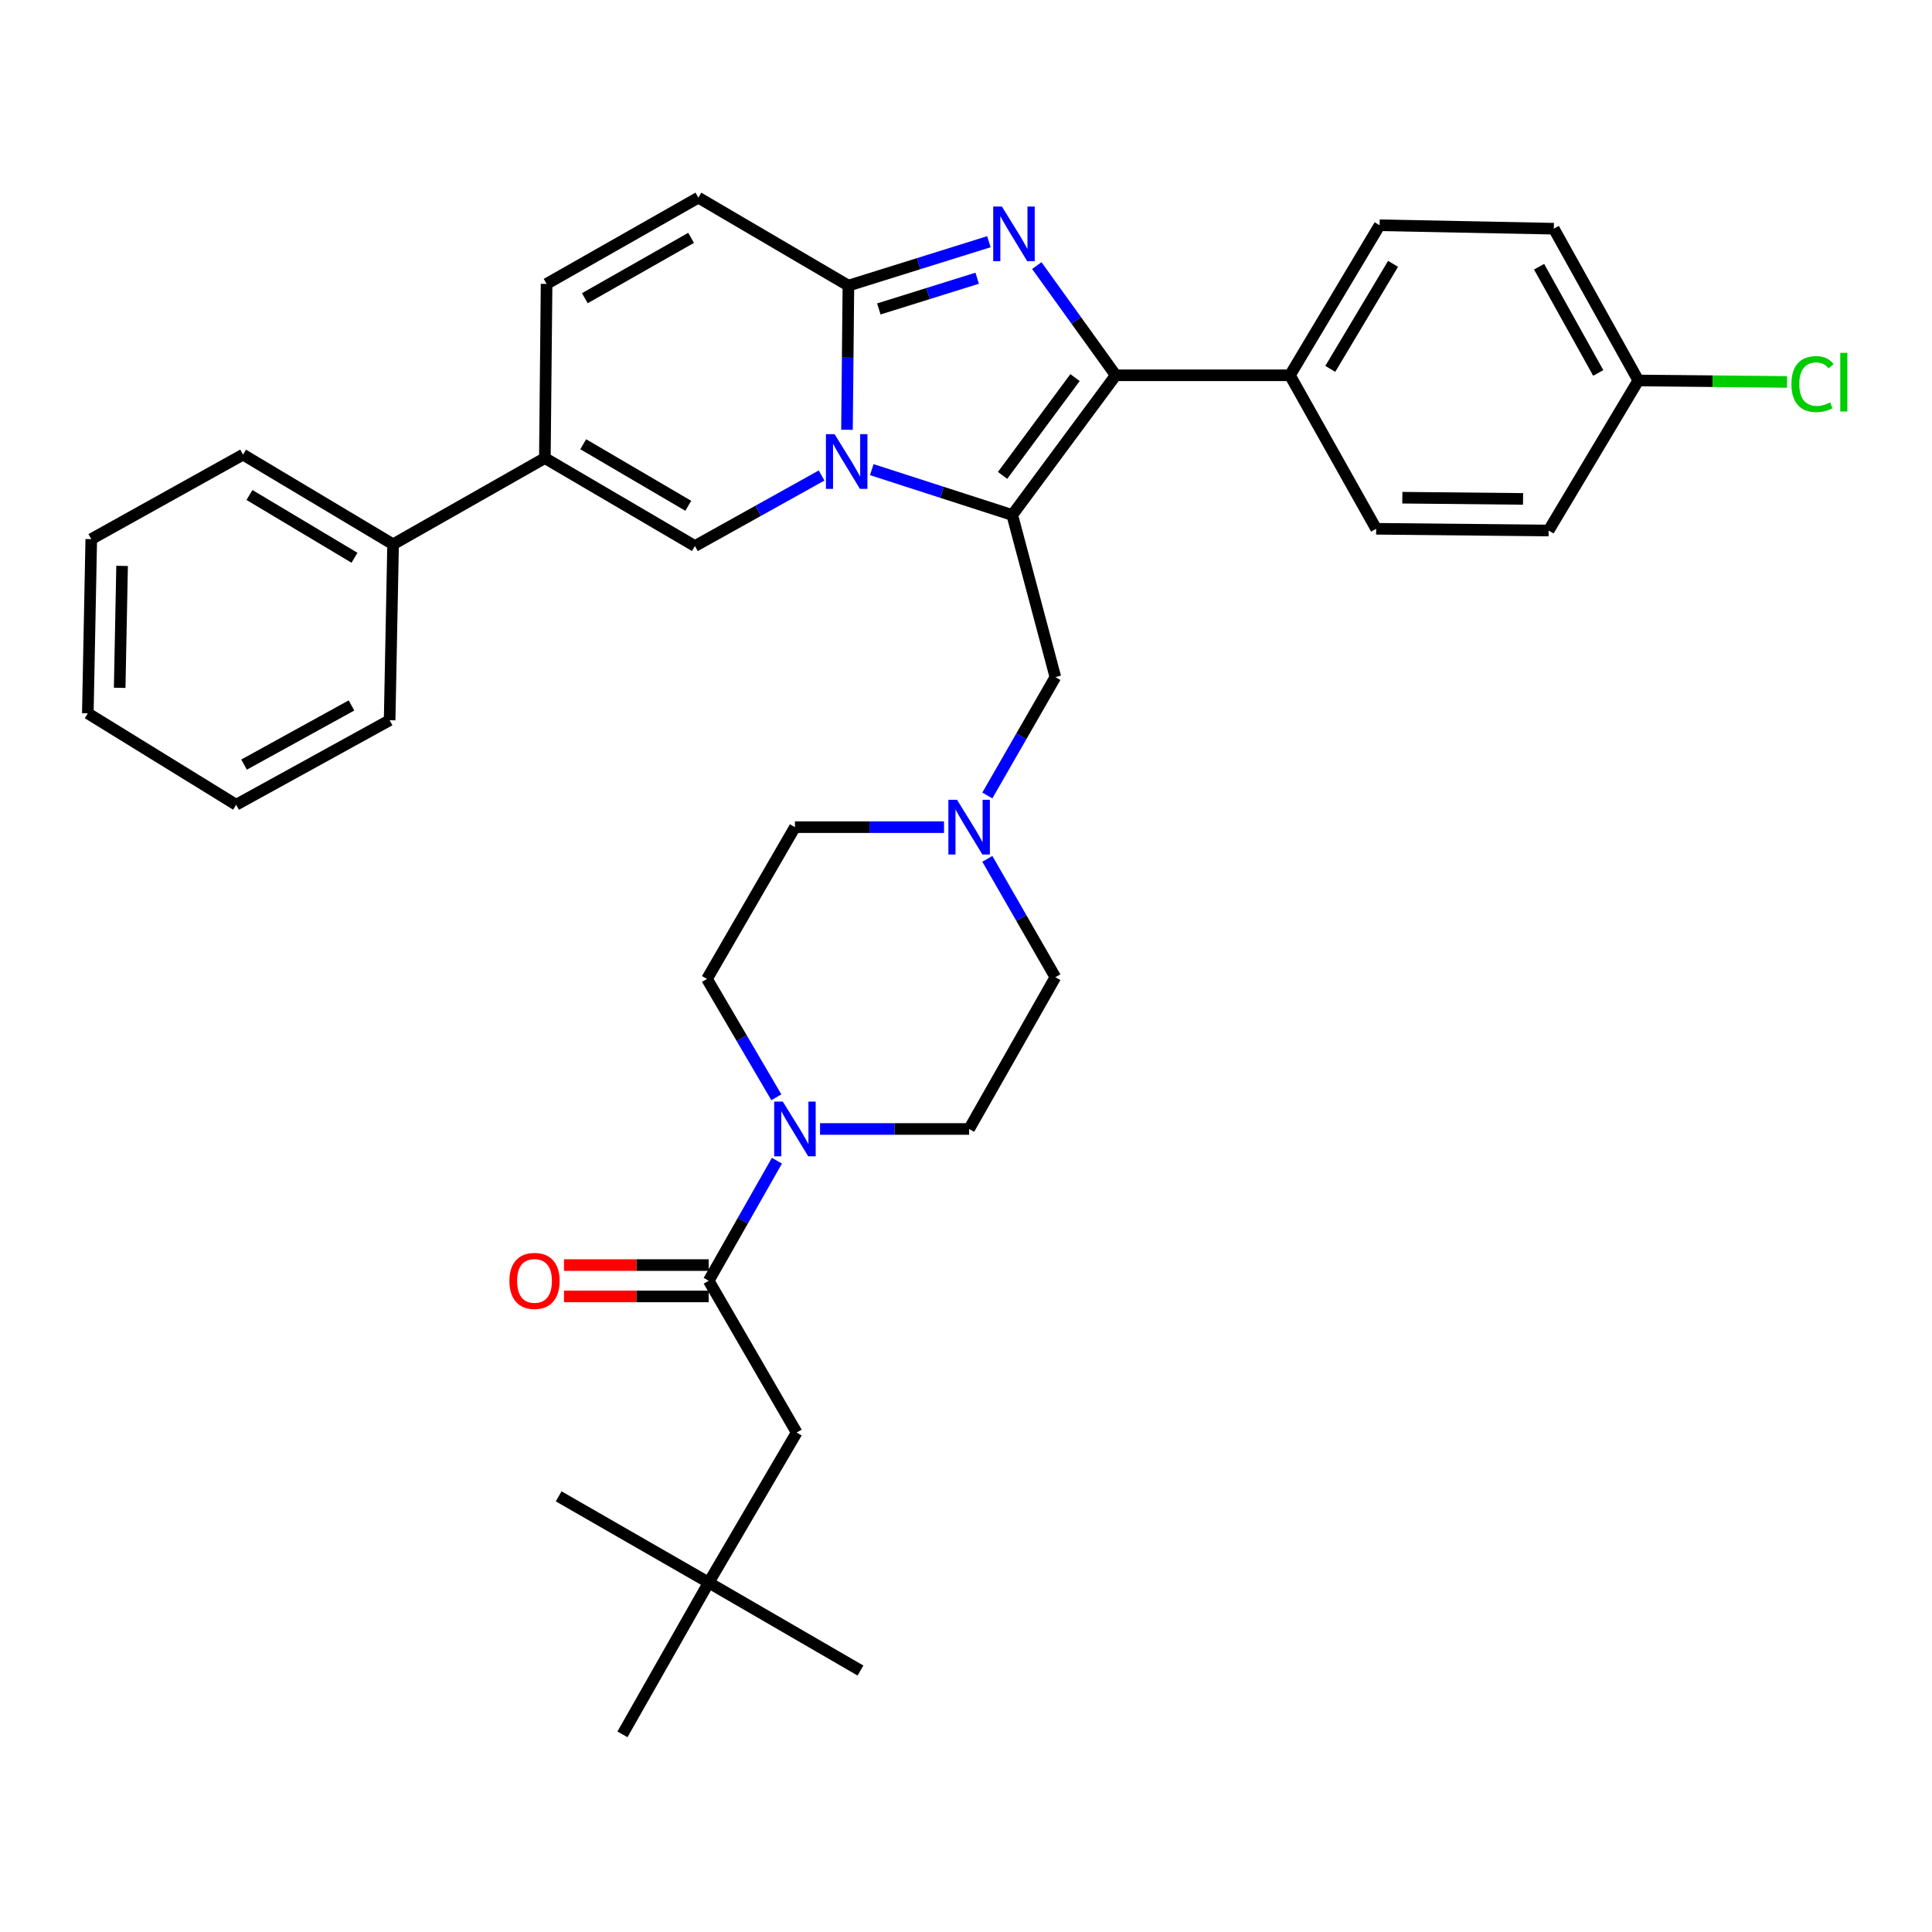 <?xml version='1.0' encoding='iso-8859-1'?>
<svg version='1.1' baseProfile='full'
              xmlns='http://www.w3.org/2000/svg'
                      xmlns:rdkit='http://www.rdkit.org/xml'
                      xmlns:xlink='http://www.w3.org/1999/xlink'
                  xml:space='preserve'
width='1000px' height='1000px' viewBox='0 0 1000 1000'>
<!-- END OF HEADER -->
<rect style='opacity:1.0;fill:#FFFFFF;stroke:none' width='1000' height='1000' x='0' y='0'> </rect>
<path class='bond-0' d='M 511.045,444.537 L 528.652,475.171' style='fill:none;fill-rule:evenodd;stroke:#0000FF;stroke-width:6px;stroke-linecap:butt;stroke-linejoin:miter;stroke-opacity:1' />
<path class='bond-0' d='M 528.652,475.171 L 546.259,505.805' style='fill:none;fill-rule:evenodd;stroke:#000000;stroke-width:6px;stroke-linecap:butt;stroke-linejoin:miter;stroke-opacity:1' />
<path class='bond-1' d='M 488.625,428.137 L 450.041,428.137' style='fill:none;fill-rule:evenodd;stroke:#0000FF;stroke-width:6px;stroke-linecap:butt;stroke-linejoin:miter;stroke-opacity:1' />
<path class='bond-1' d='M 450.041,428.137 L 411.457,428.137' style='fill:none;fill-rule:evenodd;stroke:#000000;stroke-width:6px;stroke-linecap:butt;stroke-linejoin:miter;stroke-opacity:1' />
<path class='bond-2' d='M 511.045,411.738 L 528.652,381.103' style='fill:none;fill-rule:evenodd;stroke:#0000FF;stroke-width:6px;stroke-linecap:butt;stroke-linejoin:miter;stroke-opacity:1' />
<path class='bond-2' d='M 528.652,381.103 L 546.259,350.469' style='fill:none;fill-rule:evenodd;stroke:#000000;stroke-width:6px;stroke-linecap:butt;stroke-linejoin:miter;stroke-opacity:1' />
<path class='bond-3' d='M 401.838,567.946 L 383.886,537.322' style='fill:none;fill-rule:evenodd;stroke:#0000FF;stroke-width:6px;stroke-linecap:butt;stroke-linejoin:miter;stroke-opacity:1' />
<path class='bond-3' d='M 383.886,537.322 L 365.935,506.698' style='fill:none;fill-rule:evenodd;stroke:#000000;stroke-width:6px;stroke-linecap:butt;stroke-linejoin:miter;stroke-opacity:1' />
<path class='bond-4' d='M 424.451,584.357 L 463.035,584.357' style='fill:none;fill-rule:evenodd;stroke:#0000FF;stroke-width:6px;stroke-linecap:butt;stroke-linejoin:miter;stroke-opacity:1' />
<path class='bond-4' d='M 463.035,584.357 L 501.619,584.357' style='fill:none;fill-rule:evenodd;stroke:#000000;stroke-width:6px;stroke-linecap:butt;stroke-linejoin:miter;stroke-opacity:1' />
<path class='bond-5' d='M 402.13,600.776 L 384.478,631.846' style='fill:none;fill-rule:evenodd;stroke:#0000FF;stroke-width:6px;stroke-linecap:butt;stroke-linejoin:miter;stroke-opacity:1' />
<path class='bond-5' d='M 384.478,631.846 L 366.827,662.917' style='fill:none;fill-rule:evenodd;stroke:#000000;stroke-width:6px;stroke-linecap:butt;stroke-linejoin:miter;stroke-opacity:1' />
<path class='bond-6' d='M 546.259,505.805 L 501.619,584.357' style='fill:none;fill-rule:evenodd;stroke:#000000;stroke-width:6px;stroke-linecap:butt;stroke-linejoin:miter;stroke-opacity:1' />
<path class='bond-7' d='M 411.457,428.137 L 365.935,506.698' style='fill:none;fill-rule:evenodd;stroke:#000000;stroke-width:6px;stroke-linecap:butt;stroke-linejoin:miter;stroke-opacity:1' />
<path class='bond-8' d='M 546.259,350.469 L 523.939,266.563' style='fill:none;fill-rule:evenodd;stroke:#000000;stroke-width:6px;stroke-linecap:butt;stroke-linejoin:miter;stroke-opacity:1' />
<path class='bond-9' d='M 366.827,654.804 L 329.373,654.804' style='fill:none;fill-rule:evenodd;stroke:#000000;stroke-width:6px;stroke-linecap:butt;stroke-linejoin:miter;stroke-opacity:1' />
<path class='bond-9' d='M 329.373,654.804 L 291.919,654.804' style='fill:none;fill-rule:evenodd;stroke:#FF0000;stroke-width:6px;stroke-linecap:butt;stroke-linejoin:miter;stroke-opacity:1' />
<path class='bond-9' d='M 366.827,671.03 L 329.373,671.03' style='fill:none;fill-rule:evenodd;stroke:#000000;stroke-width:6px;stroke-linecap:butt;stroke-linejoin:miter;stroke-opacity:1' />
<path class='bond-9' d='M 329.373,671.03 L 291.919,671.03' style='fill:none;fill-rule:evenodd;stroke:#FF0000;stroke-width:6px;stroke-linecap:butt;stroke-linejoin:miter;stroke-opacity:1' />
<path class='bond-10' d='M 366.827,662.917 L 412.35,741.478' style='fill:none;fill-rule:evenodd;stroke:#000000;stroke-width:6px;stroke-linecap:butt;stroke-linejoin:miter;stroke-opacity:1' />
<path class='bond-11' d='M 361.472,102.303 L 282.912,146.942' style='fill:none;fill-rule:evenodd;stroke:#000000;stroke-width:6px;stroke-linecap:butt;stroke-linejoin:miter;stroke-opacity:1' />
<path class='bond-11' d='M 357.704,123.106 L 302.712,154.354' style='fill:none;fill-rule:evenodd;stroke:#000000;stroke-width:6px;stroke-linecap:butt;stroke-linejoin:miter;stroke-opacity:1' />
<path class='bond-12' d='M 361.472,102.303 L 439.131,147.834' style='fill:none;fill-rule:evenodd;stroke:#000000;stroke-width:6px;stroke-linecap:butt;stroke-linejoin:miter;stroke-opacity:1' />
<path class='bond-13' d='M 282.912,146.942 L 282.019,237.104' style='fill:none;fill-rule:evenodd;stroke:#000000;stroke-width:6px;stroke-linecap:butt;stroke-linejoin:miter;stroke-opacity:1' />
<path class='bond-14' d='M 282.019,237.104 L 203.459,281.734' style='fill:none;fill-rule:evenodd;stroke:#000000;stroke-width:6px;stroke-linecap:butt;stroke-linejoin:miter;stroke-opacity:1' />
<path class='bond-15' d='M 282.019,237.104 L 359.688,282.627' style='fill:none;fill-rule:evenodd;stroke:#000000;stroke-width:6px;stroke-linecap:butt;stroke-linejoin:miter;stroke-opacity:1' />
<path class='bond-15' d='M 301.875,229.934 L 356.242,261.8' style='fill:none;fill-rule:evenodd;stroke:#000000;stroke-width:6px;stroke-linecap:butt;stroke-linejoin:miter;stroke-opacity:1' />
<path class='bond-16' d='M 359.688,282.627 L 392.469,264.374' style='fill:none;fill-rule:evenodd;stroke:#000000;stroke-width:6px;stroke-linecap:butt;stroke-linejoin:miter;stroke-opacity:1' />
<path class='bond-16' d='M 392.469,264.374 L 425.251,246.12' style='fill:none;fill-rule:evenodd;stroke:#0000FF;stroke-width:6px;stroke-linecap:butt;stroke-linejoin:miter;stroke-opacity:1' />
<path class='bond-17' d='M 511.847,125.11 L 475.489,136.472' style='fill:none;fill-rule:evenodd;stroke:#0000FF;stroke-width:6px;stroke-linecap:butt;stroke-linejoin:miter;stroke-opacity:1' />
<path class='bond-17' d='M 475.489,136.472 L 439.131,147.834' style='fill:none;fill-rule:evenodd;stroke:#000000;stroke-width:6px;stroke-linecap:butt;stroke-linejoin:miter;stroke-opacity:1' />
<path class='bond-17' d='M 505.779,144.006 L 480.329,151.96' style='fill:none;fill-rule:evenodd;stroke:#0000FF;stroke-width:6px;stroke-linecap:butt;stroke-linejoin:miter;stroke-opacity:1' />
<path class='bond-17' d='M 480.329,151.96 L 454.879,159.913' style='fill:none;fill-rule:evenodd;stroke:#000000;stroke-width:6px;stroke-linecap:butt;stroke-linejoin:miter;stroke-opacity:1' />
<path class='bond-18' d='M 536.643,137.467 L 557.073,165.858' style='fill:none;fill-rule:evenodd;stroke:#0000FF;stroke-width:6px;stroke-linecap:butt;stroke-linejoin:miter;stroke-opacity:1' />
<path class='bond-18' d='M 557.073,165.858 L 577.503,194.25' style='fill:none;fill-rule:evenodd;stroke:#000000;stroke-width:6px;stroke-linecap:butt;stroke-linejoin:miter;stroke-opacity:1' />
<path class='bond-19' d='M 439.131,147.834 L 438.766,185.143' style='fill:none;fill-rule:evenodd;stroke:#000000;stroke-width:6px;stroke-linecap:butt;stroke-linejoin:miter;stroke-opacity:1' />
<path class='bond-19' d='M 438.766,185.143 L 438.4,222.452' style='fill:none;fill-rule:evenodd;stroke:#0000FF;stroke-width:6px;stroke-linecap:butt;stroke-linejoin:miter;stroke-opacity:1' />
<path class='bond-20' d='M 451.23,243.084 L 487.585,254.824' style='fill:none;fill-rule:evenodd;stroke:#0000FF;stroke-width:6px;stroke-linecap:butt;stroke-linejoin:miter;stroke-opacity:1' />
<path class='bond-20' d='M 487.585,254.824 L 523.939,266.563' style='fill:none;fill-rule:evenodd;stroke:#000000;stroke-width:6px;stroke-linecap:butt;stroke-linejoin:miter;stroke-opacity:1' />
<path class='bond-21' d='M 523.939,266.563 L 577.503,194.25' style='fill:none;fill-rule:evenodd;stroke:#000000;stroke-width:6px;stroke-linecap:butt;stroke-linejoin:miter;stroke-opacity:1' />
<path class='bond-21' d='M 518.935,246.058 L 556.429,195.439' style='fill:none;fill-rule:evenodd;stroke:#000000;stroke-width:6px;stroke-linecap:butt;stroke-linejoin:miter;stroke-opacity:1' />
<path class='bond-22' d='M 577.503,194.25 L 667.665,194.25' style='fill:none;fill-rule:evenodd;stroke:#000000;stroke-width:6px;stroke-linecap:butt;stroke-linejoin:miter;stroke-opacity:1' />
<path class='bond-23' d='M 203.459,281.734 L 125.8,235.319' style='fill:none;fill-rule:evenodd;stroke:#000000;stroke-width:6px;stroke-linecap:butt;stroke-linejoin:miter;stroke-opacity:1' />
<path class='bond-23' d='M 183.486,288.7 L 129.124,256.209' style='fill:none;fill-rule:evenodd;stroke:#000000;stroke-width:6px;stroke-linecap:butt;stroke-linejoin:miter;stroke-opacity:1' />
<path class='bond-24' d='M 203.459,281.734 L 201.674,372.789' style='fill:none;fill-rule:evenodd;stroke:#000000;stroke-width:6px;stroke-linecap:butt;stroke-linejoin:miter;stroke-opacity:1' />
<path class='bond-25' d='M 667.665,194.25 L 714.08,116.59' style='fill:none;fill-rule:evenodd;stroke:#000000;stroke-width:6px;stroke-linecap:butt;stroke-linejoin:miter;stroke-opacity:1' />
<path class='bond-25' d='M 688.555,190.925 L 721.045,136.564' style='fill:none;fill-rule:evenodd;stroke:#000000;stroke-width:6px;stroke-linecap:butt;stroke-linejoin:miter;stroke-opacity:1' />
<path class='bond-26' d='M 667.665,194.25 L 712.295,273.702' style='fill:none;fill-rule:evenodd;stroke:#000000;stroke-width:6px;stroke-linecap:butt;stroke-linejoin:miter;stroke-opacity:1' />
<path class='bond-27' d='M 714.08,116.59 L 804.251,118.375' style='fill:none;fill-rule:evenodd;stroke:#000000;stroke-width:6px;stroke-linecap:butt;stroke-linejoin:miter;stroke-opacity:1' />
<path class='bond-28' d='M 712.295,273.702 L 801.564,274.595' style='fill:none;fill-rule:evenodd;stroke:#000000;stroke-width:6px;stroke-linecap:butt;stroke-linejoin:miter;stroke-opacity:1' />
<path class='bond-28' d='M 725.848,257.611 L 788.336,258.236' style='fill:none;fill-rule:evenodd;stroke:#000000;stroke-width:6px;stroke-linecap:butt;stroke-linejoin:miter;stroke-opacity:1' />
<path class='bond-29' d='M 847.989,196.927 L 801.564,274.595' style='fill:none;fill-rule:evenodd;stroke:#000000;stroke-width:6px;stroke-linecap:butt;stroke-linejoin:miter;stroke-opacity:1' />
<path class='bond-30' d='M 847.989,196.927 L 886.483,197.308' style='fill:none;fill-rule:evenodd;stroke:#000000;stroke-width:6px;stroke-linecap:butt;stroke-linejoin:miter;stroke-opacity:1' />
<path class='bond-30' d='M 886.483,197.308 L 924.977,197.689' style='fill:none;fill-rule:evenodd;stroke:#00CC00;stroke-width:6px;stroke-linecap:butt;stroke-linejoin:miter;stroke-opacity:1' />
<path class='bond-31' d='M 847.989,196.927 L 804.251,118.375' style='fill:none;fill-rule:evenodd;stroke:#000000;stroke-width:6px;stroke-linecap:butt;stroke-linejoin:miter;stroke-opacity:1' />
<path class='bond-31' d='M 827.251,193.038 L 796.635,138.052' style='fill:none;fill-rule:evenodd;stroke:#000000;stroke-width:6px;stroke-linecap:butt;stroke-linejoin:miter;stroke-opacity:1' />
<path class='bond-32' d='M 125.8,235.319 L 47.239,279.057' style='fill:none;fill-rule:evenodd;stroke:#000000;stroke-width:6px;stroke-linecap:butt;stroke-linejoin:miter;stroke-opacity:1' />
<path class='bond-33' d='M 201.674,372.789 L 122.23,416.536' style='fill:none;fill-rule:evenodd;stroke:#000000;stroke-width:6px;stroke-linecap:butt;stroke-linejoin:miter;stroke-opacity:1' />
<path class='bond-33' d='M 181.931,365.137 L 126.32,395.76' style='fill:none;fill-rule:evenodd;stroke:#000000;stroke-width:6px;stroke-linecap:butt;stroke-linejoin:miter;stroke-opacity:1' />
<path class='bond-34' d='M 47.239,279.057 L 45.455,369.219' style='fill:none;fill-rule:evenodd;stroke:#000000;stroke-width:6px;stroke-linecap:butt;stroke-linejoin:miter;stroke-opacity:1' />
<path class='bond-34' d='M 63.194,292.902 L 61.945,356.016' style='fill:none;fill-rule:evenodd;stroke:#000000;stroke-width:6px;stroke-linecap:butt;stroke-linejoin:miter;stroke-opacity:1' />
<path class='bond-35' d='M 122.23,416.536 L 45.455,369.219' style='fill:none;fill-rule:evenodd;stroke:#000000;stroke-width:6px;stroke-linecap:butt;stroke-linejoin:miter;stroke-opacity:1' />
<path class='bond-36' d='M 366.827,819.137 L 412.35,741.478' style='fill:none;fill-rule:evenodd;stroke:#000000;stroke-width:6px;stroke-linecap:butt;stroke-linejoin:miter;stroke-opacity:1' />
<path class='bond-37' d='M 366.827,819.137 L 322.188,897.697' style='fill:none;fill-rule:evenodd;stroke:#000000;stroke-width:6px;stroke-linecap:butt;stroke-linejoin:miter;stroke-opacity:1' />
<path class='bond-38' d='M 366.827,819.137 L 445.378,864.669' style='fill:none;fill-rule:evenodd;stroke:#000000;stroke-width:6px;stroke-linecap:butt;stroke-linejoin:miter;stroke-opacity:1' />
<path class='bond-39' d='M 366.827,819.137 L 289.159,774.507' style='fill:none;fill-rule:evenodd;stroke:#000000;stroke-width:6px;stroke-linecap:butt;stroke-linejoin:miter;stroke-opacity:1' />
<path  class='atom-0' d='M 495.359 413.977
L 504.639 428.977
Q 505.559 430.457, 507.039 433.137
Q 508.519 435.817, 508.599 435.977
L 508.599 413.977
L 512.359 413.977
L 512.359 442.297
L 508.479 442.297
L 498.519 425.897
Q 497.359 423.977, 496.119 421.777
Q 494.919 419.577, 494.559 418.897
L 494.559 442.297
L 490.879 442.297
L 490.879 413.977
L 495.359 413.977
' fill='#0000FF'/>
<path  class='atom-1' d='M 405.197 570.197
L 414.477 585.197
Q 415.397 586.677, 416.877 589.357
Q 418.357 592.037, 418.437 592.197
L 418.437 570.197
L 422.197 570.197
L 422.197 598.517
L 418.317 598.517
L 408.357 582.117
Q 407.197 580.197, 405.957 577.997
Q 404.757 575.797, 404.397 575.117
L 404.397 598.517
L 400.717 598.517
L 400.717 570.197
L 405.197 570.197
' fill='#0000FF'/>
<path  class='atom-8' d='M 263.665 662.997
Q 263.665 656.197, 267.025 652.397
Q 270.385 648.597, 276.665 648.597
Q 282.945 648.597, 286.305 652.397
Q 289.665 656.197, 289.665 662.997
Q 289.665 669.877, 286.265 673.797
Q 282.865 677.677, 276.665 677.677
Q 270.425 677.677, 267.025 673.797
Q 263.665 669.917, 263.665 662.997
M 276.665 674.477
Q 280.985 674.477, 283.305 671.597
Q 285.665 668.677, 285.665 662.997
Q 285.665 657.437, 283.305 654.637
Q 280.985 651.797, 276.665 651.797
Q 272.345 651.797, 269.985 654.597
Q 267.665 657.397, 267.665 662.997
Q 267.665 668.717, 269.985 671.597
Q 272.345 674.477, 276.665 674.477
' fill='#FF0000'/>
<path  class='atom-13' d='M 518.571 106.893
L 527.851 121.893
Q 528.771 123.373, 530.251 126.053
Q 531.731 128.733, 531.811 128.893
L 531.811 106.893
L 535.571 106.893
L 535.571 135.213
L 531.691 135.213
L 521.731 118.813
Q 520.571 116.893, 519.331 114.693
Q 518.131 112.493, 517.771 111.813
L 517.771 135.213
L 514.091 135.213
L 514.091 106.893
L 518.571 106.893
' fill='#0000FF'/>
<path  class='atom-15' d='M 431.979 224.729
L 441.259 239.729
Q 442.179 241.209, 443.659 243.889
Q 445.139 246.569, 445.219 246.729
L 445.219 224.729
L 448.979 224.729
L 448.979 253.049
L 445.099 253.049
L 435.139 236.649
Q 433.979 234.729, 432.739 232.529
Q 431.539 230.329, 431.179 229.649
L 431.179 253.049
L 427.499 253.049
L 427.499 224.729
L 431.979 224.729
' fill='#0000FF'/>
<path  class='atom-25' d='M 927.231 198.799
Q 927.231 191.759, 930.511 188.079
Q 933.831 184.359, 940.111 184.359
Q 945.951 184.359, 949.071 188.479
L 946.431 190.639
Q 944.151 187.639, 940.111 187.639
Q 935.831 187.639, 933.551 190.519
Q 931.311 193.359, 931.311 198.799
Q 931.311 204.399, 933.631 207.279
Q 935.991 210.159, 940.551 210.159
Q 943.671 210.159, 947.311 208.279
L 948.431 211.279
Q 946.951 212.239, 944.711 212.799
Q 942.471 213.359, 939.991 213.359
Q 933.831 213.359, 930.511 209.599
Q 927.231 205.839, 927.231 198.799
' fill='#00CC00'/>
<path  class='atom-25' d='M 952.511 182.639
L 956.191 182.639
L 956.191 212.999
L 952.511 212.999
L 952.511 182.639
' fill='#00CC00'/>
</svg>
